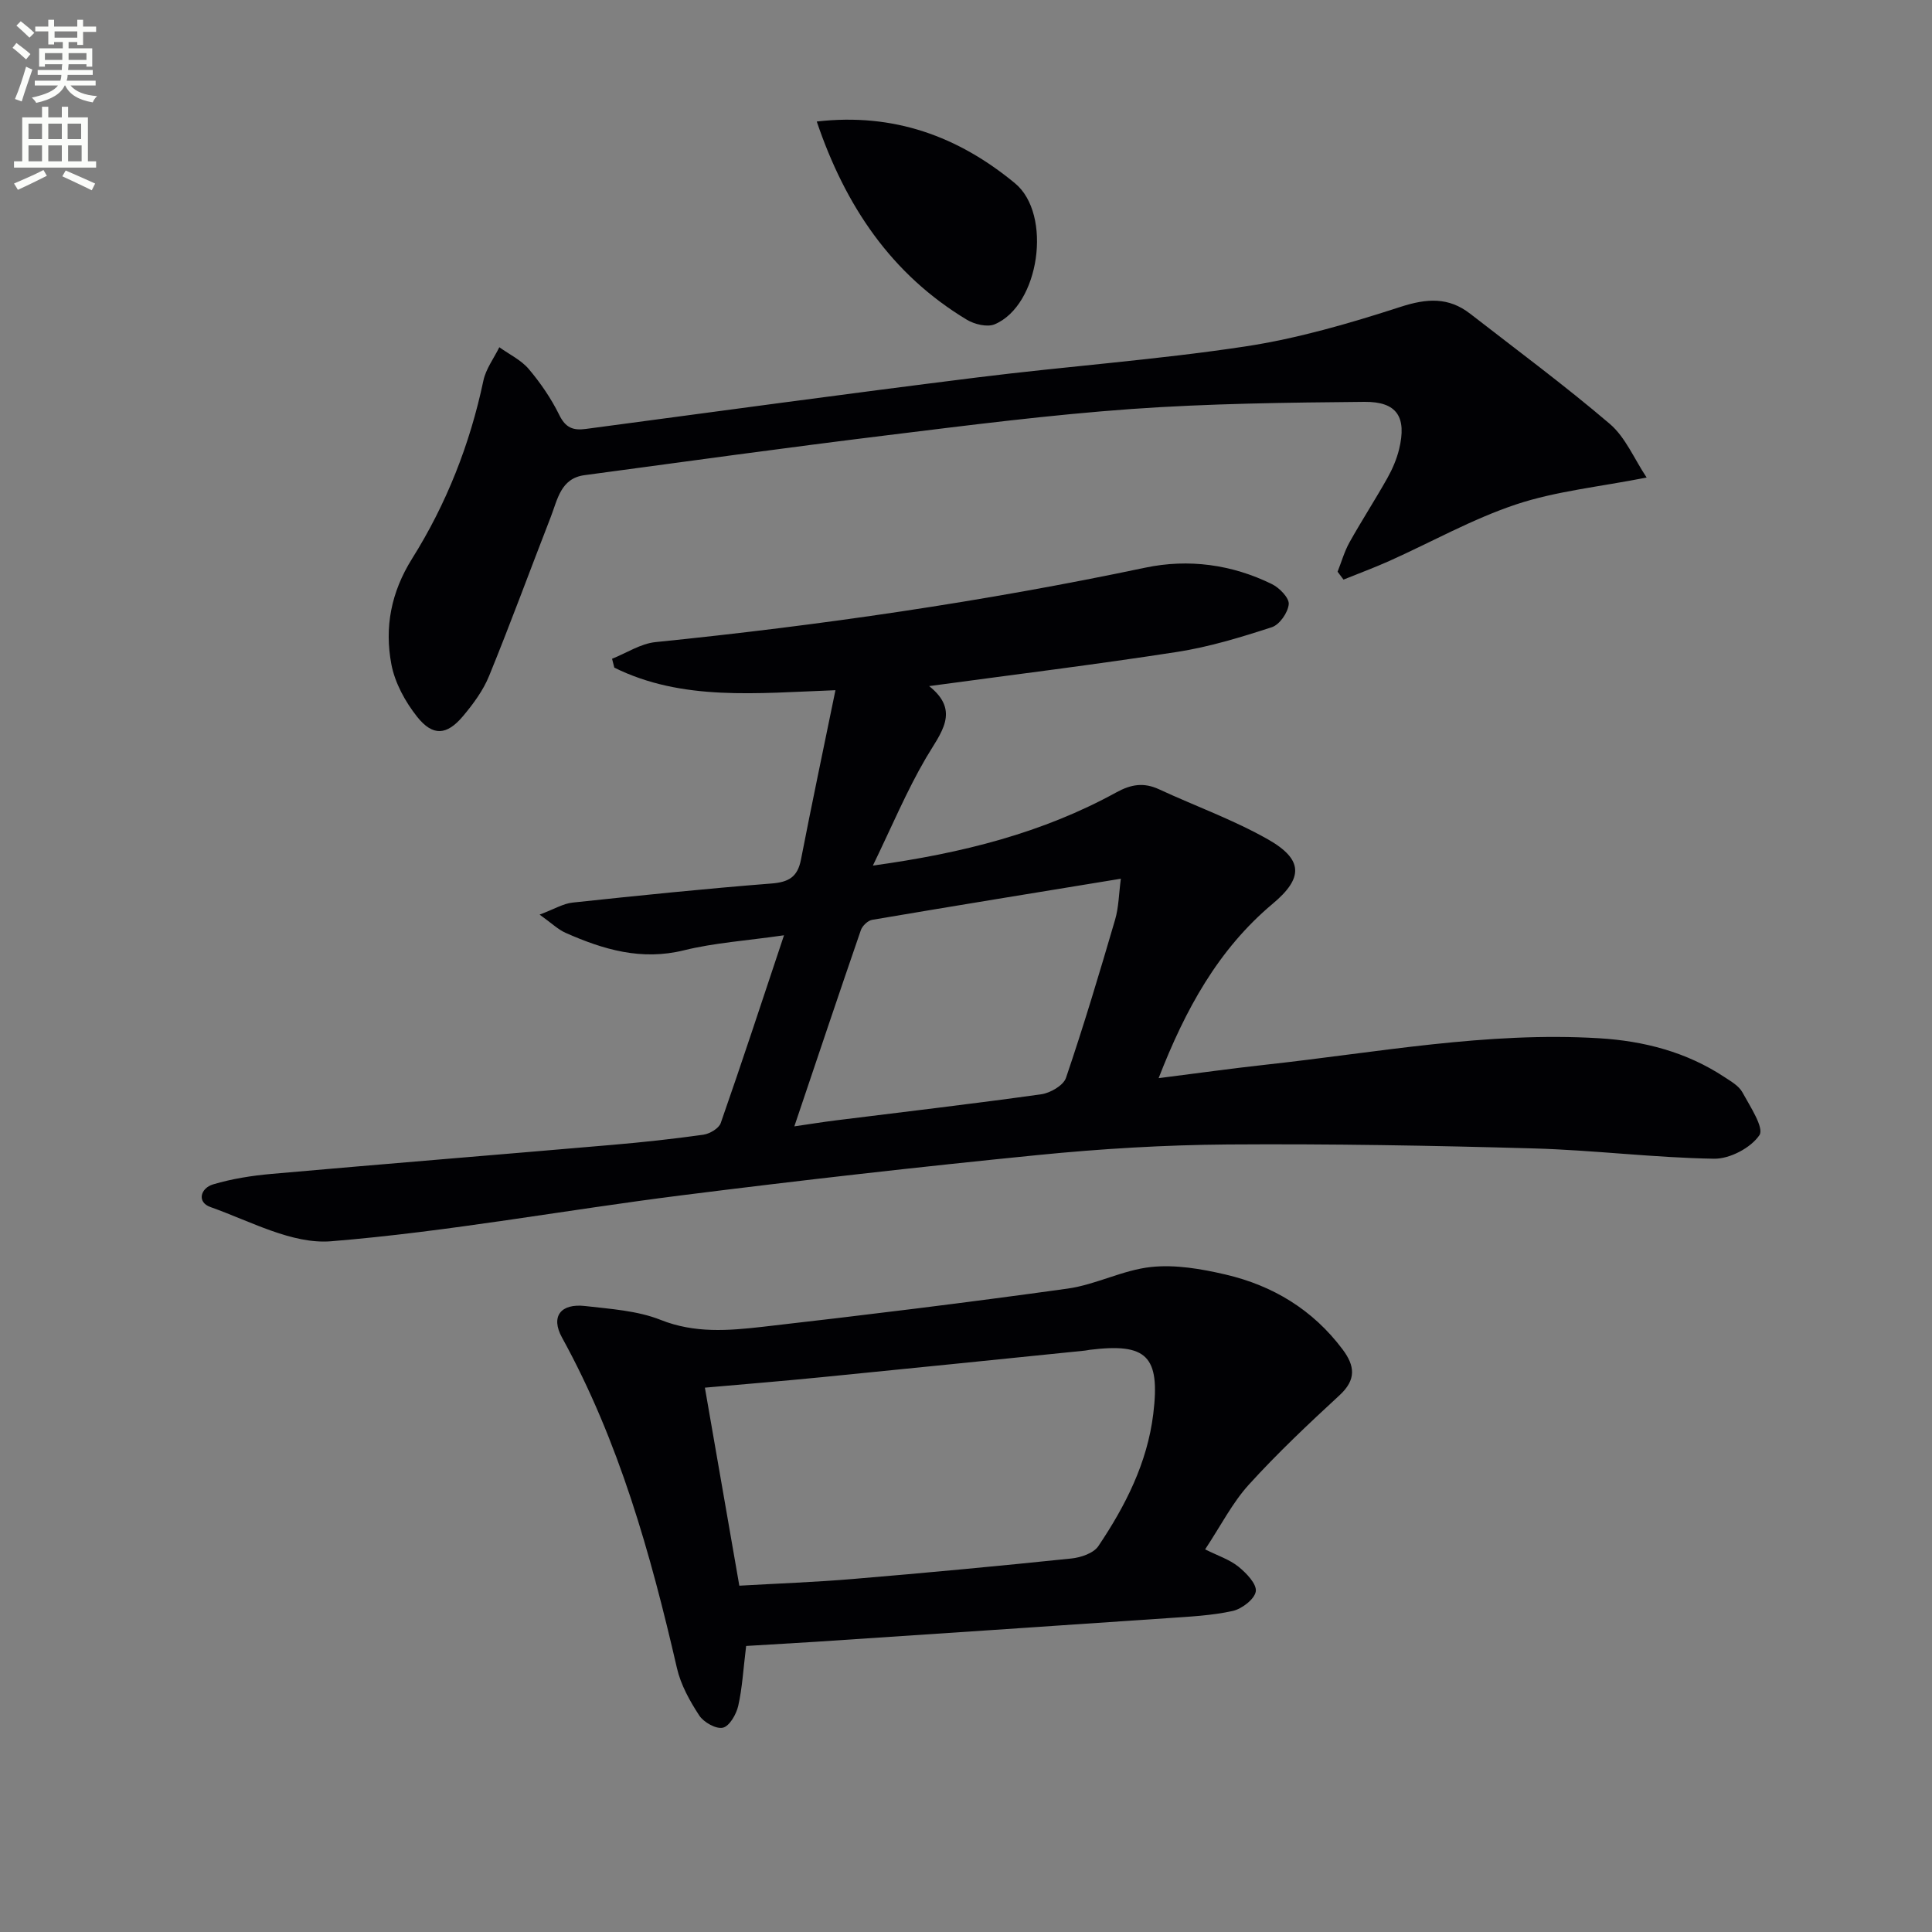 <svg enable-background="new 0 0 400 400" viewBox="0 0 400 400" xmlns="http://www.w3.org/2000/svg"><rect x="0" y="0" width="400" height="400" fill="#808080" stroke="none"/><path d="m2.6 9.9.8-1c.9.7 1.9 1.4 2.9 2.3l-.9 1.1c-1.1-1-2-1.8-2.8-2.4zm.5 10.6c.9-2.1 1.6-4.3 2.3-6.7.4.2.8.4 1.3.6-.7 2.1-1.5 4.3-2.2 6.6zm.3-15.2.9-.9c1 .8 2 1.6 2.8 2.4l-1 1c-.9-.9-1.8-1.7-2.7-2.5zm12.6-1.2h1.2v1.4h2.7v1.1h-2.7v2.7h-1.2v-.6h-1.8v1.3h4.9v3.8h-1.2v-.5h-3.7c0 .4-.1.9-.1 1.2h5.1v1h-5.2c0 .5-.1.9-.2 1.2h6v1h-5.2c1.1 1.3 2.9 2 5.5 2.2-.4.4-.7.8-.9 1.3-2.9-.5-4.8-1.6-5.7-3.5h-.1c-.8 1.7-2.7 2.9-5.9 3.6-.2-.4-.6-.8-.9-1.1 2.8-.6 4.6-1.4 5.4-2.5h-4.8v-1h5.3c.1-.3.2-.7.2-1.2h-4.9v-1h5c0-.4 0-.8.1-1.2h-3.6v.5h-1.2v-3.8h4.9v-1.3h-1.8v.5h-1.2v-2.7h-2.7v-1h2.7v-1.4h1.2v1.4h4.8zm-6.7 8.3h3.6c0-.4 0-.9 0-1.4h-3.6zm1.9-4.6h4.8v-1.3h-4.7v1.3zm6.7 3.2h-3.7v1.4h3.7z" fill="#fbfcfa"/><path d="m8.7 22.1h1.3v2.2h2.8v-2.2h1.3v2.2h4.1v9.1h1.7v1.3h-17v-1.3h1.7v-9.1h4.1zm.3 13.1.7 1.2c-1.8.9-3.8 1.9-6 2.9-.2-.4-.5-.8-.8-1.3 2.3-1 4.4-1.9 6.1-2.8zm-3.1-6.4h2.8v-3.2h-2.8zm0 4.6h2.8v-3.3h-2.8zm4.1-4.6h2.8v-3.2h-2.8zm0 4.6h2.8v-3.3h-2.8zm3.6 1.9c2.1.9 4.1 1.8 6.1 2.7l-.7 1.4c-2.2-1.1-4.2-2-6.1-2.9zm3.2-9.7h-2.8v3.2h2.8zm-2.7 7.8h2.8v-3.3h-2.8z" fill="#fbfcfa"/><g fill="#010104"><path d="m239.88 223.22c7.84-.99 15.02-2 22.22-2.79 22.94-2.51 45.75-6.88 68.99-5.47 9.23.56 18.05 2.83 25.9 8.01 1.38.91 3.03 1.84 3.76 3.19 1.58 2.9 4.54 7.35 3.52 8.86-1.77 2.63-6.15 4.94-9.4 4.88-12.45-.2-24.87-1.78-37.32-2.13-21.11-.6-42.23-.97-63.34-.82-13.12.1-26.28.89-39.34 2.19-24.62 2.45-49.22 5.24-73.77 8.34-24.2 3.05-48.26 7.53-72.54 9.51-8.1.66-16.77-4.18-24.98-7.08-2.89-1.02-2.05-3.92.52-4.69 3.92-1.17 8.06-1.82 12.15-2.18 23.51-2.08 47.03-3.98 70.54-6.01 6.29-.54 12.58-1.22 18.83-2.1 1.32-.19 3.21-1.3 3.6-2.41 4.38-12.52 8.51-25.13 13.1-38.88-7.76 1.12-14.38 1.55-20.72 3.11-8.82 2.18-16.68-.15-24.49-3.61-1.56-.69-2.86-1.97-5.39-3.78 3.04-1.14 4.88-2.28 6.83-2.49 13.71-1.46 27.43-2.87 41.18-3.95 3.55-.28 5.39-1.34 6.09-4.9 2.21-11.36 4.6-22.69 7.15-35.12-16.4.61-31.69 2.29-45.78-4.67-.16-.61-.32-1.22-.47-1.84 3-1.19 5.92-3.14 9-3.45 34.06-3.45 67.88-8.36 101.39-15.41 8.94-1.88 17.93-.68 26.24 3.41 1.55.76 3.59 2.86 3.47 4.15-.16 1.74-1.9 4.25-3.51 4.77-6.43 2.09-12.98 4.09-19.64 5.12-16.84 2.61-33.77 4.69-51.3 7.07 6.55 5.2 2.38 9.7-.66 14.88-3.98 6.8-7.04 14.14-10.99 22.28 18.63-2.57 35.17-6.79 50.41-15.16 3.08-1.69 5.7-2.09 8.85-.63 7.51 3.48 15.38 6.3 22.55 10.37 7.36 4.18 7.29 8.03.98 13.31-11.3 9.47-18.09 21.87-23.63 36.12zm-75.42 9.98c3.12-.45 5.86-.9 8.61-1.24 14.17-1.77 28.35-3.42 42.49-5.4 1.89-.26 4.61-1.83 5.14-3.4 3.68-10.82 6.96-21.78 10.17-32.75.75-2.55.77-5.32 1.19-8.48-17.81 2.92-34.66 5.65-51.48 8.51-.9.15-2.04 1.24-2.35 2.14-4.59 13.3-9.06 26.66-13.77 40.62z"/><path d="m154.48 340.78c-.6 4.87-.8 8.71-1.64 12.41-.4 1.74-1.8 4.19-3.17 4.51-1.41.33-3.98-1.12-4.9-2.53-1.97-3.01-3.83-6.36-4.62-9.82-5.46-23.69-11.98-46.96-23.8-68.44-2.38-4.33-.29-7.1 4.81-6.51 5.27.61 10.79.95 15.62 2.87 7.05 2.81 14.04 2.23 21.04 1.44 21.1-2.41 42.18-4.99 63.22-7.92 5.85-.82 11.41-3.84 17.26-4.47 5.03-.54 10.39.38 15.4 1.55 9.82 2.28 18.11 7.29 24.27 15.51 2.57 3.43 2.85 6.27-.62 9.48-6.46 5.96-12.88 12.01-18.78 18.51-3.42 3.76-5.79 8.47-9.06 13.41 2.66 1.33 5.05 2.1 6.88 3.57 1.64 1.32 3.82 3.58 3.61 5.12-.23 1.6-2.87 3.63-4.77 4.06-4.34.96-8.87 1.17-13.34 1.48-24.36 1.67-48.73 3.29-73.1 4.91-4.79.3-9.55.57-14.31.86zm-1.41-12.48c7.8-.45 15.74-.73 23.65-1.4 15.04-1.26 30.08-2.67 45.09-4.23 1.97-.2 4.6-1.09 5.59-2.56 5.6-8.32 10.13-17.23 11.37-27.35 1.47-12.05-1.35-14.75-13.18-13.29-.33.04-.65.13-.98.16-18.16 1.84-36.31 3.71-54.47 5.5-8.18.81-16.37 1.48-24.2 2.17 2.35 13.51 4.65 26.71 7.13 41z"/><path d="m340.92 98.87c-9.87 1.94-18.74 2.81-26.99 5.55-9.05 3.01-17.51 7.78-26.26 11.71-3.12 1.4-6.34 2.58-9.51 3.87-.41-.54-.82-1.08-1.23-1.63.81-2.03 1.41-4.18 2.46-6.07 2.51-4.49 5.32-8.82 7.84-13.3 1.05-1.87 1.93-3.91 2.44-5.99 1.61-6.65-.41-9.87-7.16-9.81-16.1.15-32.23.34-48.28 1.48-16.88 1.21-33.71 3.36-50.52 5.43-20.93 2.57-41.81 5.45-62.71 8.27-4.92.66-5.57 5.05-6.97 8.65-4.27 10.97-8.32 22.03-12.77 32.92-1.23 3.02-3.29 5.81-5.41 8.33-3.33 3.96-6.23 4.21-9.48.13-2.47-3.11-4.61-7.02-5.34-10.87-1.44-7.65-.09-14.88 4.29-21.88 7.1-11.31 11.98-23.68 14.76-36.85.51-2.43 2.17-4.62 3.3-6.92 2.06 1.48 4.51 2.64 6.1 4.52 2.45 2.9 4.65 6.12 6.32 9.52 1.29 2.63 2.85 3.23 5.47 2.88 27-3.6 53.99-7.29 81.02-10.66 18.46-2.31 37.06-3.63 55.45-6.41 10.92-1.65 21.7-4.8 32.24-8.21 5.43-1.76 9.92-2.06 14.41 1.43 9.69 7.53 19.57 14.84 28.9 22.8 3.24 2.76 5.02 7.19 7.63 11.11z"/><path d="m169.1 25.16c15.97-1.84 29.31 3.09 41.05 12.79 7.77 6.42 5.09 25.27-4.21 29.19-1.54.65-4.18.01-5.76-.94-15.65-9.42-25.16-23.57-31.08-41.04z"/></g></svg>